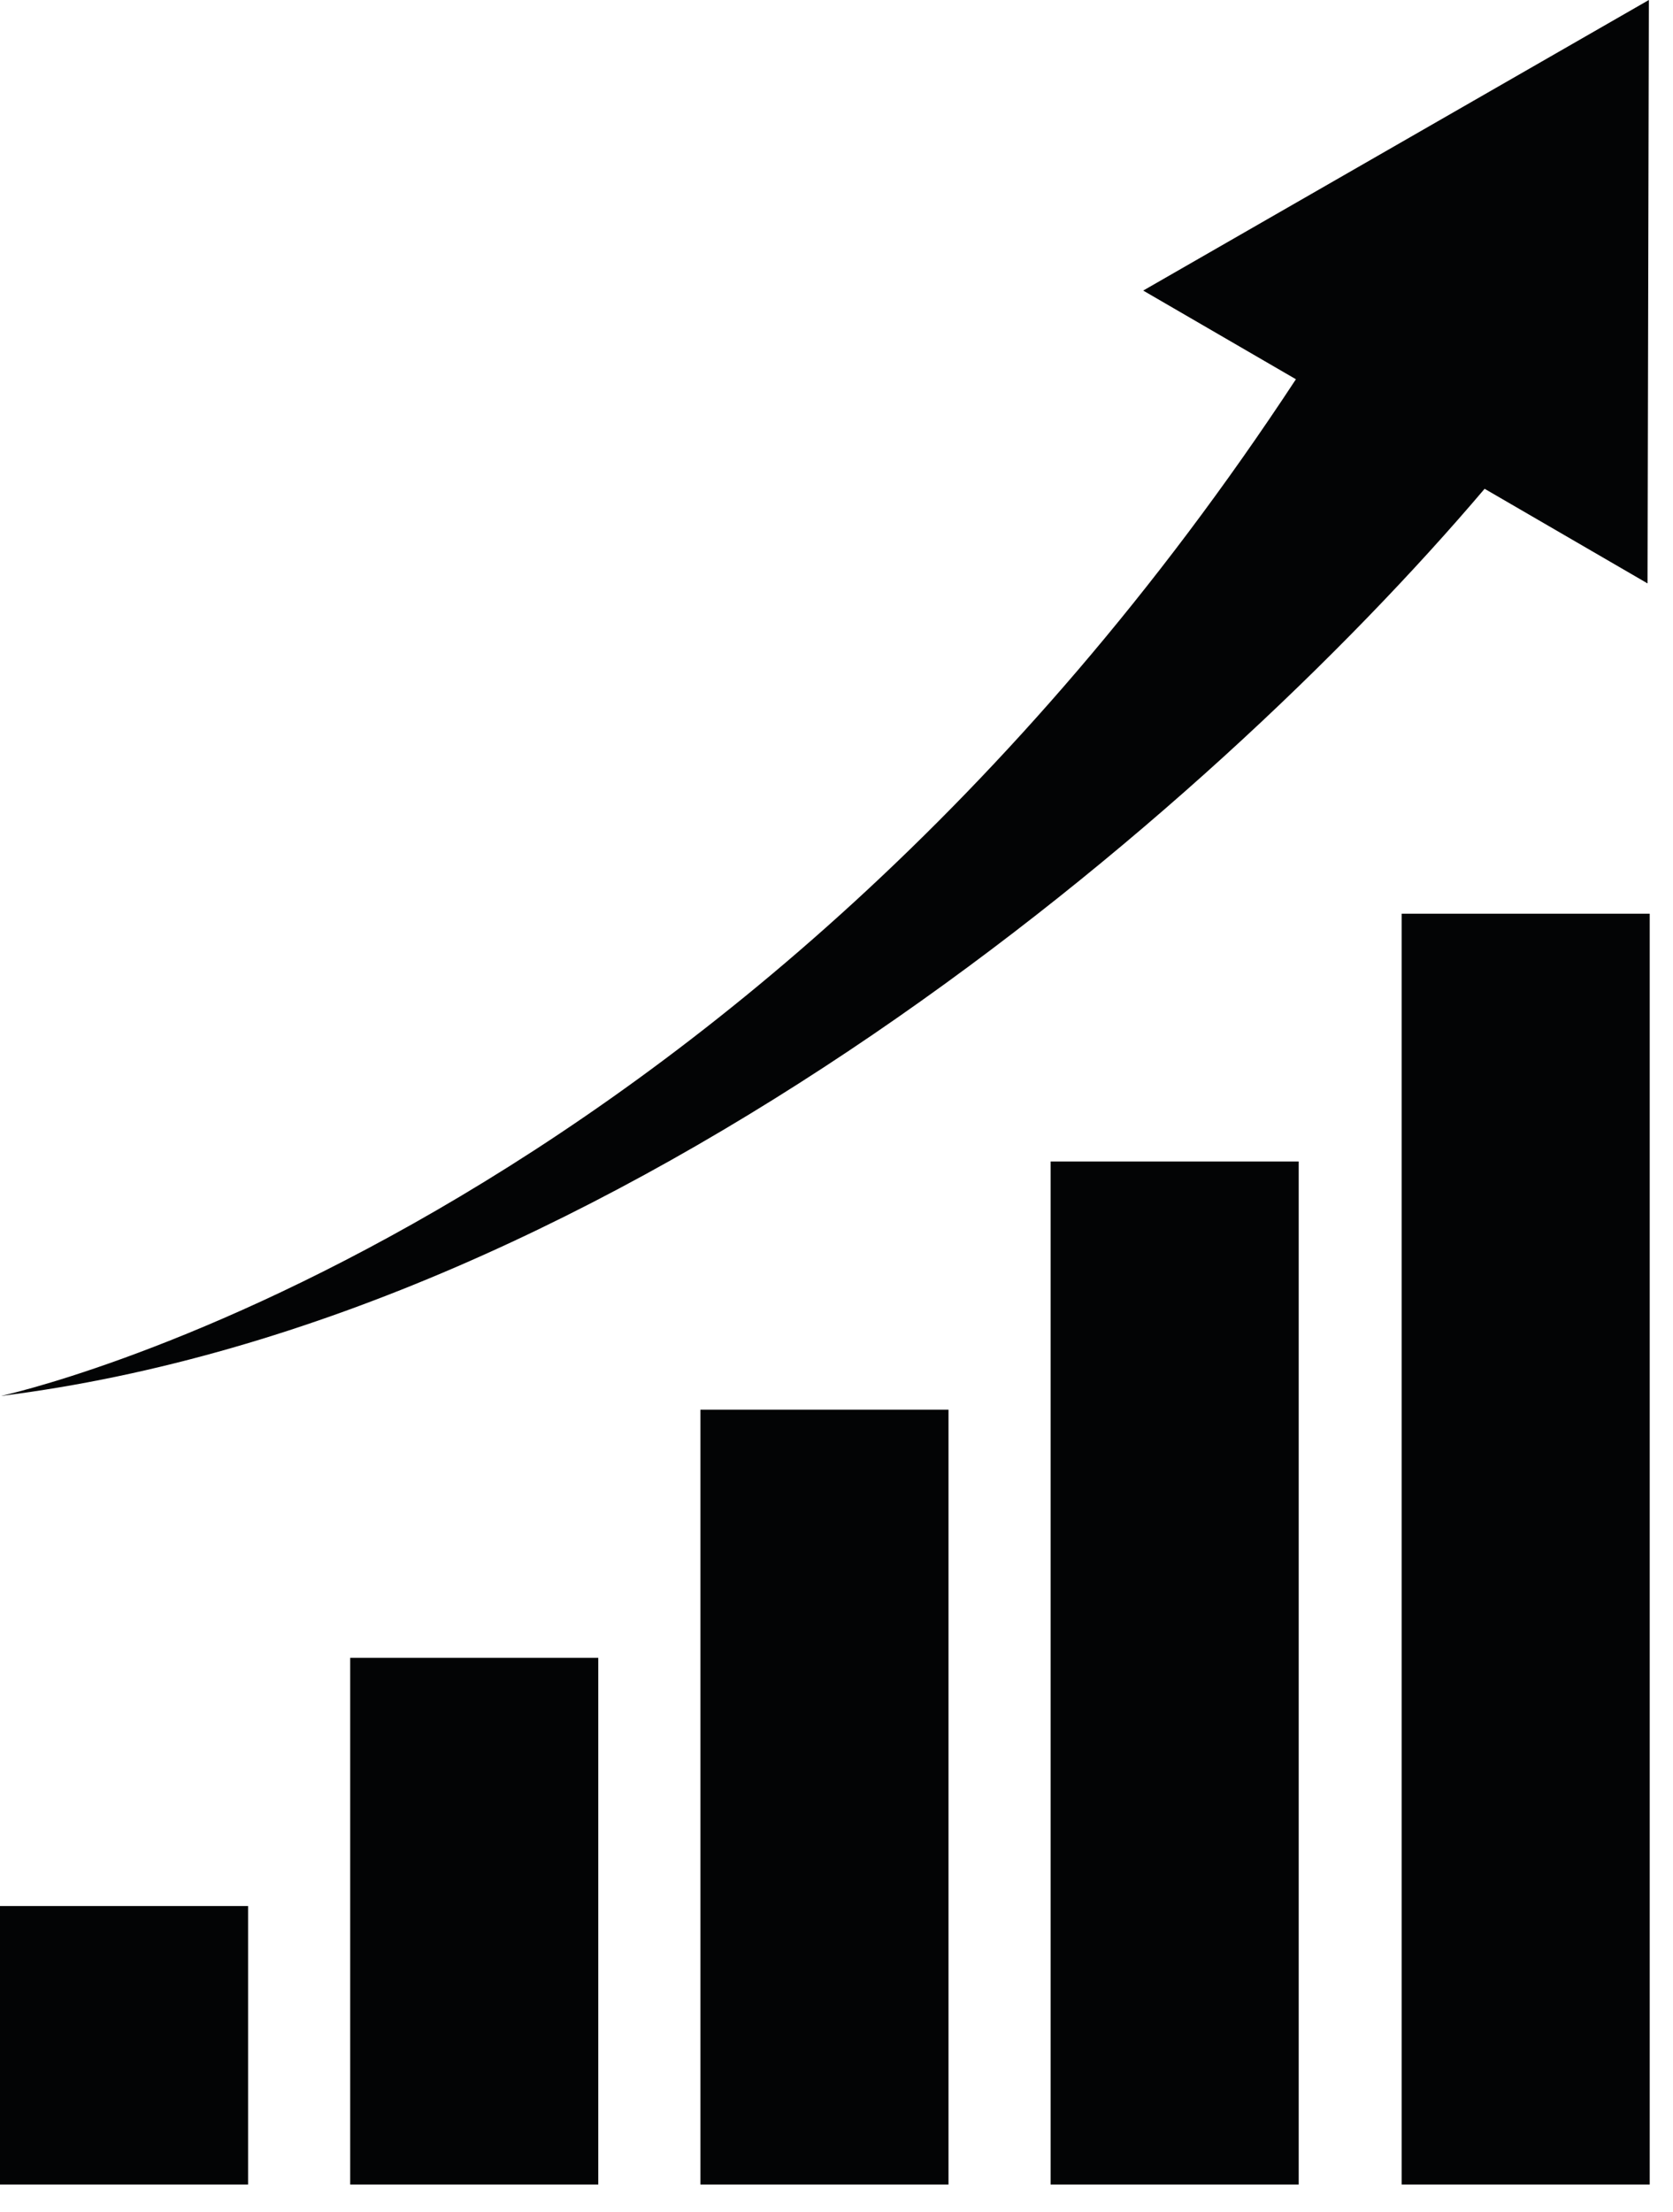 <?xml version="1.0" encoding="UTF-8" standalone="no"?><!DOCTYPE svg PUBLIC "-//W3C//DTD SVG 1.1//EN" "http://www.w3.org/Graphics/SVG/1.1/DTD/svg11.dtd"><svg width="100%" height="100%" viewBox="0 0 56 74" version="1.1" xmlns="http://www.w3.org/2000/svg" xmlns:xlink="http://www.w3.org/1999/xlink" xml:space="preserve" xmlns:serif="http://www.serif.com/" style="fill-rule:evenodd;clip-rule:evenodd;stroke-linejoin:round;stroke-miterlimit:2;"><rect x="23.445" y="47.165" width="8.304" height="25.925" style="fill:#030405;"/><rect x="11.722" y="55.469" width="8.304" height="17.621" style="fill:#030405;"/><rect x="0" y="63.773" width="8.304" height="9.317" style="fill:#030405;"/><rect x="46.917" y="30.571" width="8.304" height="42.519" style="fill:#030405;"/><rect x="35.167" y="38.861" width="8.304" height="34.229" style="fill:#030405;"/><path d="M43.378,12.689c-18.922,28.796 -43.348,34.017 -43.348,34.017c20.804,-2.603 40.465,-19.516 49.664,-30.352l5.454,3.166l0.044,-19.52l-16.926,9.722l5.112,2.967Z" style="fill:#030405;fill-rule:nonzero;"/></svg>